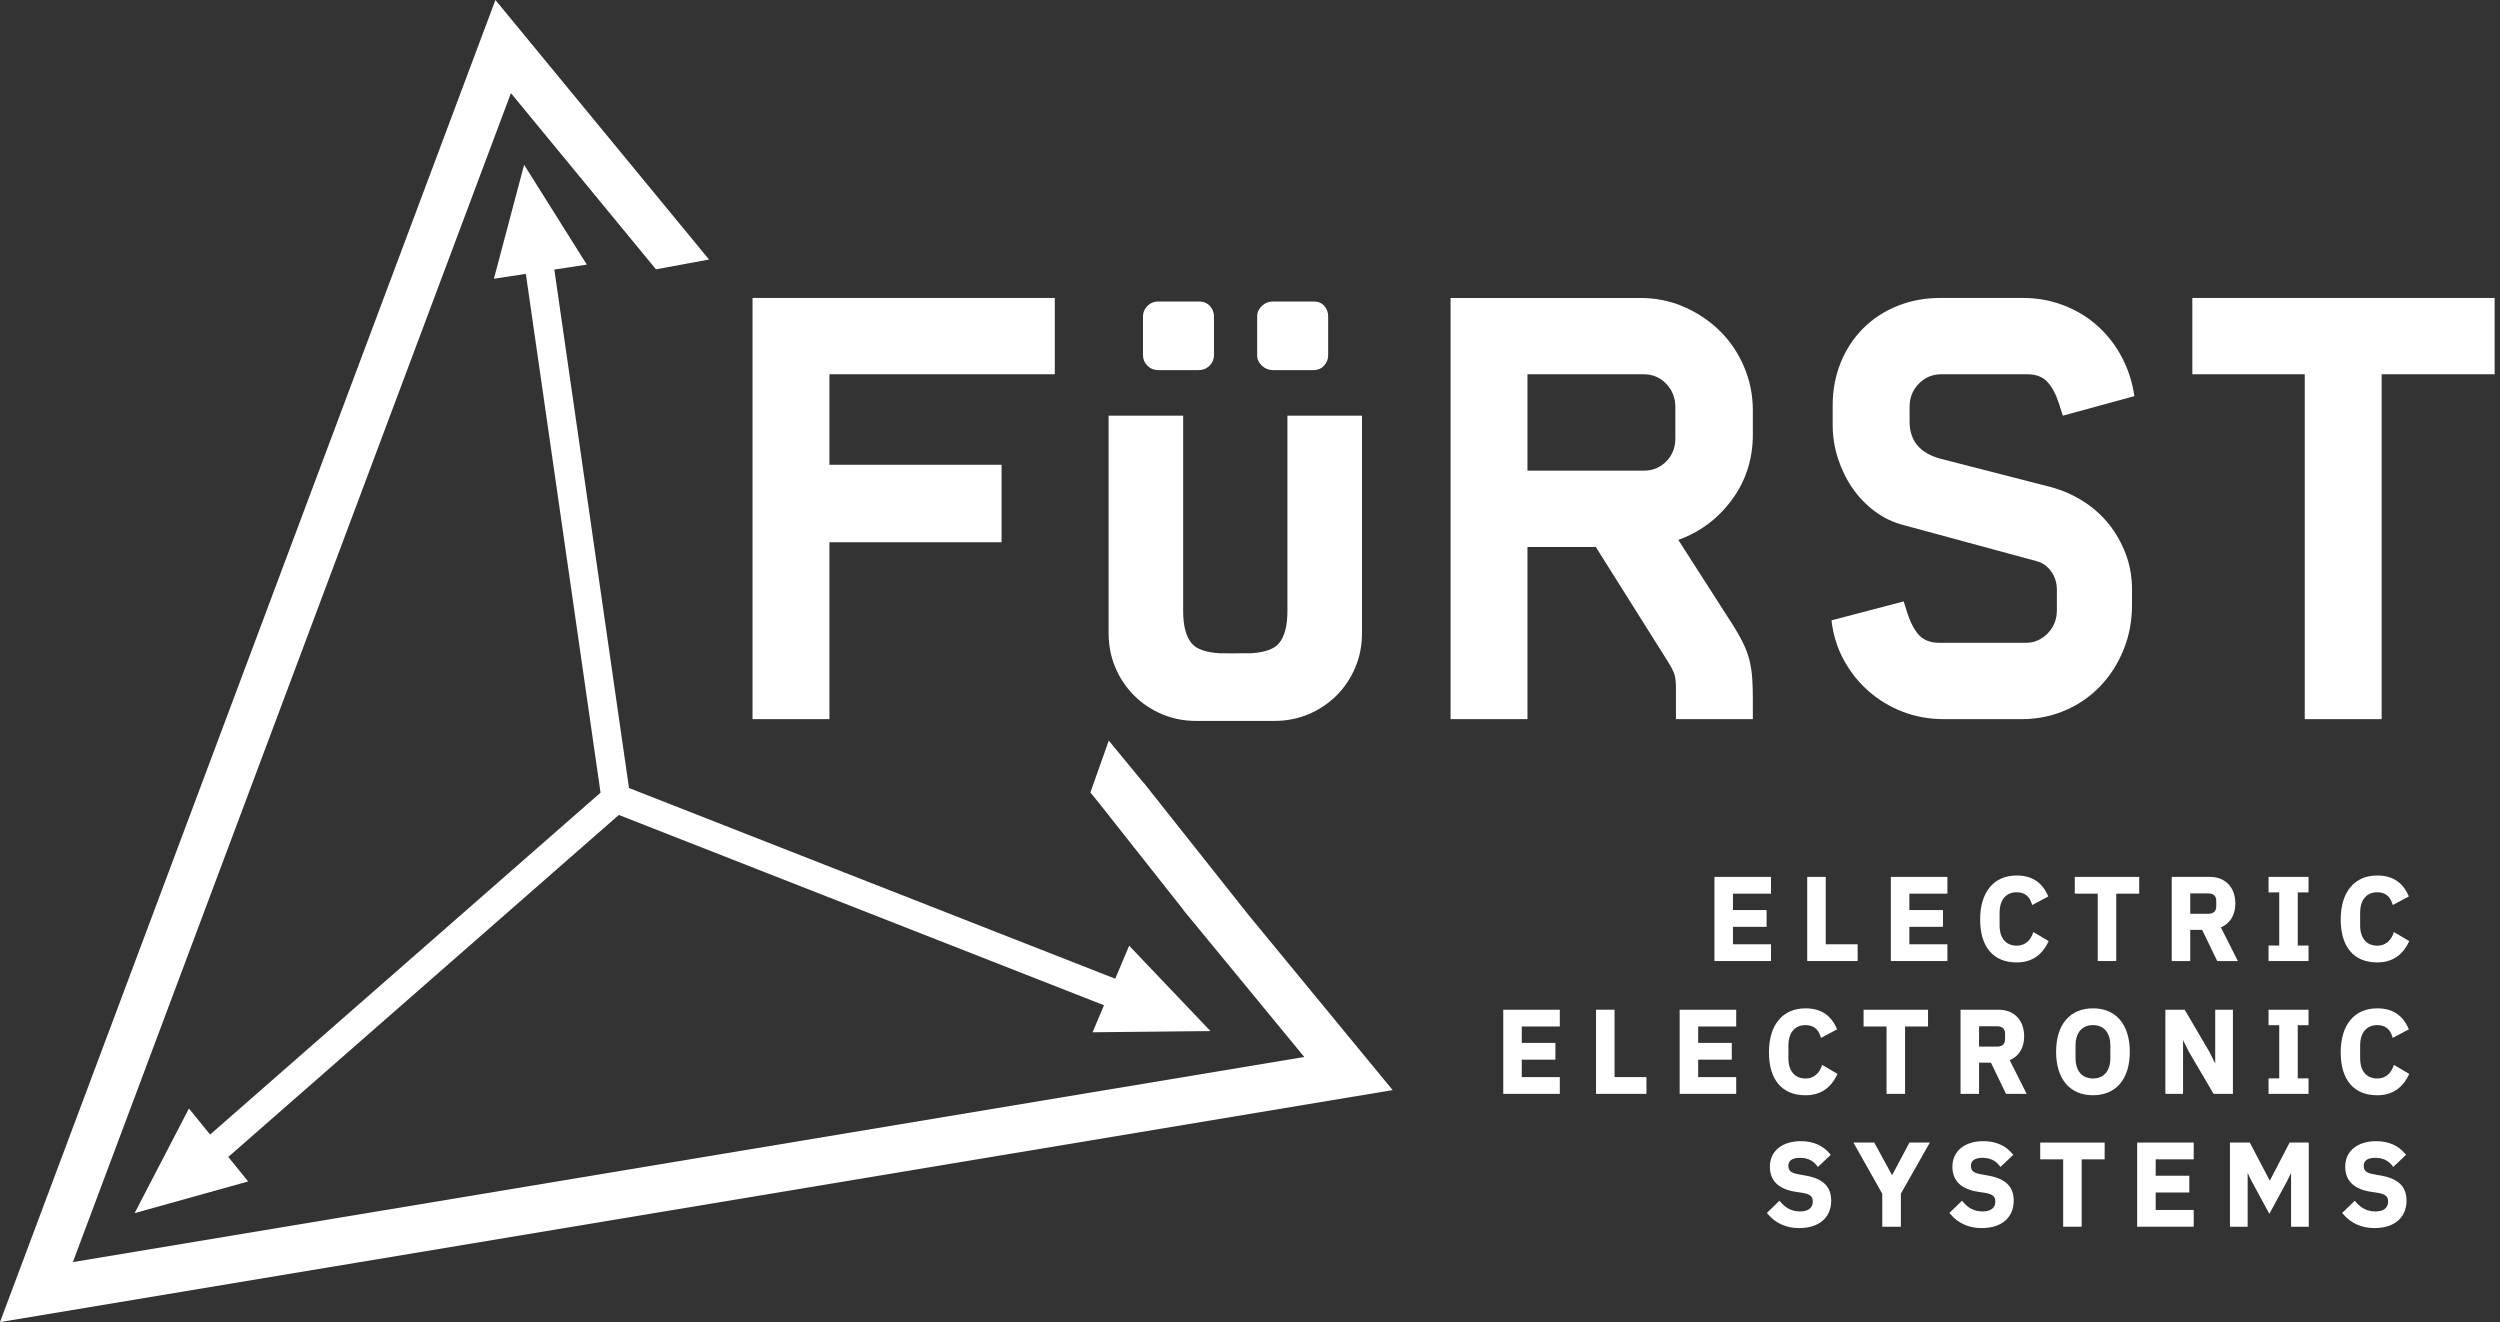 <svg width="450" height="238" viewBox="0 0 450 238" fill="none" xmlns="http://www.w3.org/2000/svg">
<rect x="0" y="0" width="450" height="238" fill="#333333" stroke="none"/>
<path d="M250.679 196.217L228.445 169.204L224.699 164.652L205.868 140.898L205.839 140.909L199.579 133.307L196.268 142.647L197.568 144.235L213.049 163.819L213.02 163.832L220.559 172.988L234.768 190.255L13.116 227.177L91.967 16.761L118.072 48.478L127.626 46.712L89.175 0H89.174L0 237.972L250.679 196.217Z" fill="white"/>
<path d="M99.779 48.519L105.626 47.631L94.34 29.662L88.905 50.171L94.652 49.297L108.098 142.681L37.819 204.221L34.009 199.529L24.231 218.362L44.669 212.661L41.091 208.25L111.388 146.692L198.72 180.948L196.666 185.808L217.883 185.593L203.251 170.229L200.739 176.17L113.218 141.842L99.779 48.519Z" fill="white"/>
<path d="M318.779 160.858V157.841H308.601V172.986H318.779V169.969H311.934V166.828H317.986V163.81H311.934V160.858H318.779Z" fill="white"/>
<path d="M334.373 169.969H328.631V157.841H325.3V172.986H334.373V169.969Z" fill="white"/>
<path d="M340.352 172.986H350.53V169.969H343.683V166.828H349.737V163.81H343.683V160.858H350.53V157.841H340.352V172.986Z" fill="white"/>
<path d="M362.998 160.608C364.36 160.608 365.266 161.27 365.687 162.578L365.793 162.906L368.694 161.365L368.583 161.12C367.506 158.745 365.677 157.591 362.998 157.591C358.885 157.591 356.426 160.555 356.426 165.516C356.426 170.478 358.821 173.237 362.998 173.237C365.594 173.237 367.492 172.024 368.644 169.631L368.758 169.391L365.998 167.766L365.881 168.09C365.59 168.883 364.83 170.218 363 170.218C361.075 170.218 359.926 168.858 359.926 166.58V164.284C359.926 161.981 361.075 160.607 363 160.607L362.998 160.608Z" fill="white"/>
<path d="M380.926 172.986V160.858H385.059V157.841H373.46V160.858H377.593V172.986H380.926Z" fill="white"/>
<path d="M394.243 167.371H396.385L399.097 172.988H402.814L399.762 166.926C401.422 166.236 402.363 164.691 402.363 162.637C402.363 159.722 400.562 157.841 397.775 157.841H390.912V172.986H394.243V167.369V167.371ZM394.243 160.817H397.504C398.155 160.817 398.928 161.052 398.928 162.158V163.118C398.928 164.243 398.155 164.48 397.504 164.48H394.243V160.817Z" fill="white"/>
<path d="M408.34 170.196V172.986H415.535V170.196H413.594V160.63H415.535V157.841H408.34V160.63H410.262V170.196H408.34Z" fill="white"/>
<path d="M430.779 168.092C430.49 168.885 429.731 170.22 427.898 170.22C425.973 170.22 424.825 168.86 424.825 166.582V164.286C424.825 161.983 425.973 160.608 427.898 160.608C429.263 160.608 430.166 161.27 430.587 162.578L430.693 162.906L433.597 161.365L433.486 161.12C432.406 158.745 430.58 157.591 427.898 157.591C423.785 157.591 421.329 160.555 421.329 165.516C421.329 170.478 423.724 173.237 427.898 173.237C430.494 173.237 432.392 172.024 433.545 169.631L433.66 169.391L430.899 167.766L430.779 168.09V168.092Z" fill="white"/>
<path d="M270.587 196.897H280.765V193.88H273.918V190.739H279.97V187.722H273.918V184.769H280.765V181.752H270.587V196.897Z" fill="white"/>
<path d="M290.618 181.75H287.287V196.895H296.357V193.878H290.618V181.75Z" fill="white"/>
<path d="M302.339 196.897H312.517V193.88H305.67V190.739H311.722V187.722H305.67V184.769H312.517V181.752H302.339V196.897Z" fill="white"/>
<path d="M327.865 192.002C327.574 192.798 326.814 194.129 324.984 194.129C323.059 194.129 321.913 192.77 321.913 190.495V188.197C321.913 185.896 323.061 184.52 324.984 184.52C326.345 184.52 327.251 185.185 327.673 186.493L327.779 186.818L330.679 185.279L330.568 185.031C329.492 182.656 327.664 181.503 324.984 181.503C320.871 181.503 318.411 184.466 318.411 189.431C318.411 194.397 320.806 197.148 324.984 197.148C327.58 197.148 329.477 195.936 330.629 193.543L330.744 193.302L327.987 191.677L327.867 192.002H327.865Z" fill="white"/>
<path d="M342.911 196.897V184.769H347.046V181.752H335.445V184.769H339.58V196.897H342.911Z" fill="white"/>
<path d="M364.349 186.547C364.349 183.632 362.548 181.75 359.76 181.75H352.897V196.895H356.228V191.279H358.37L361.082 196.895H364.799L361.748 190.834C363.407 190.143 364.349 188.599 364.349 186.545V186.547ZM360.914 187.028C360.914 188.152 360.141 188.389 359.49 188.389H356.228V184.73H359.49C360.141 184.73 360.914 184.961 360.914 186.068V187.028Z" fill="white"/>
<path d="M376.733 181.501C372.579 181.501 370.098 184.425 370.098 189.324C370.098 194.223 372.579 197.146 376.733 197.146C380.888 197.146 383.365 194.223 383.365 189.324C383.365 184.425 380.888 181.501 376.733 181.501ZM379.867 190.45C379.867 192.753 378.694 194.127 376.732 194.127C374.769 194.127 373.596 192.753 373.596 190.45V188.195C373.596 185.894 374.767 184.518 376.732 184.518C378.696 184.518 379.867 185.894 379.867 188.195V190.45Z" fill="white"/>
<path d="M401.924 181.75H398.738V191.437L397.71 189.365L393.242 181.75H389.766V196.895H392.948V187.212L393.967 189.264L398.444 196.895H401.924V181.75Z" fill="white"/>
<path d="M408.34 194.108V196.897H415.535V194.108H413.594V184.538H415.535V181.752H408.34V184.538H410.262V194.108H408.34Z" fill="white"/>
<path d="M430.779 192.002C430.489 192.798 429.728 194.129 427.898 194.129C425.973 194.129 424.825 192.77 424.825 190.495V188.197C424.825 185.896 425.973 184.52 427.898 184.52C429.26 184.52 430.166 185.185 430.587 186.493L430.693 186.818L433.594 185.279L433.482 185.031C432.406 182.656 430.578 181.503 427.898 181.503C423.785 181.503 421.326 184.466 421.326 189.431C421.326 194.397 423.72 197.148 427.898 197.148C430.494 197.148 432.392 195.936 433.542 193.543L433.656 193.302L430.899 191.677L430.779 192.002Z" fill="white"/>
<path d="M325.056 211.615L323.696 211.364C322.36 211.124 321.909 210.738 321.909 209.831C321.909 208.654 323.048 208.408 324.003 208.408C325.3 208.408 326.292 208.862 327.033 209.802L327.23 210.048L329.533 207.872L329.359 207.664C328.109 206.171 326.356 205.411 324.148 205.411C320.765 205.411 318.578 207.212 318.578 209.999C318.578 212.523 320.128 214.044 323.187 214.521L324.557 214.729C326.01 214.986 326.304 215.522 326.304 216.303C326.304 217.418 325.474 218.061 324.022 218.061C322.571 218.061 321.484 217.505 320.505 216.365L320.306 216.134L318.037 218.33L318.211 218.536C319.644 220.21 321.542 221.056 323.857 221.056C327.409 221.056 329.614 219.173 329.614 216.134C329.614 213.601 328.166 212.166 325.058 211.615H325.056Z" fill="white"/>
<path d="M340.574 211.538L337.365 205.66H333.614L338.807 214.876V220.809H342.158V214.857L347.374 205.66H343.702L340.574 211.538Z" fill="white"/>
<path d="M357.913 211.615L356.553 211.364C355.217 211.124 354.767 210.738 354.767 209.831C354.767 208.654 355.902 208.408 356.86 208.408C358.157 208.408 359.149 208.862 359.89 209.802L360.083 210.048L362.387 207.872L362.214 207.664C360.964 206.171 359.212 205.411 357.003 205.411C353.62 205.411 351.434 207.212 351.434 209.999C351.434 212.523 352.984 214.044 356.042 214.521L357.412 214.729C358.865 214.986 359.16 215.522 359.16 216.303C359.16 217.418 358.329 218.061 356.878 218.061C355.427 218.061 354.336 217.505 353.36 216.365L353.161 216.134L350.888 218.33L351.066 218.536C352.496 220.21 354.397 221.056 356.713 221.056C360.261 221.056 362.469 219.173 362.469 216.134C362.469 213.601 361.022 212.166 357.913 211.615Z" fill="white"/>
<path d="M367.239 208.681H371.37V220.809H374.703V208.681H378.836V205.663H367.239V208.681Z" fill="white"/>
<path d="M384.691 220.807H394.867V217.79H388.022V214.649H394.074V211.632H388.022V208.679H394.867V205.662H384.691V220.807Z" fill="white"/>
<path d="M408.565 212.525L404.963 205.662H401.391V220.807H404.577V211.14L405.244 212.516L408.482 218.495L411.725 212.505L412.391 211.14V220.807H415.577V205.662H412.129L408.565 212.525Z" fill="white"/>
<path d="M428.617 211.615L427.258 211.364C425.921 211.124 425.471 210.738 425.471 209.831C425.471 208.654 426.607 208.408 427.561 208.408C428.86 208.408 429.85 208.862 430.592 209.802L430.786 210.048L433.089 207.872L432.917 207.664C431.667 206.171 429.914 205.411 427.706 205.411C424.323 205.411 422.136 207.212 422.136 209.999C422.136 212.523 423.686 214.044 426.745 214.521L428.115 214.729C429.568 214.986 429.859 215.522 429.859 216.303C429.859 217.418 429.03 218.061 427.581 218.061C426.131 218.061 425.039 217.505 424.063 216.365L423.864 216.134L421.591 218.33L421.769 218.536C423.198 220.21 425.1 221.056 427.416 221.056C430.964 221.056 433.172 219.173 433.172 216.134C433.172 213.601 431.721 212.166 428.616 211.615H428.617Z" fill="white"/>
<path d="M149.297 97.608H180.283V83.658H149.297V67.366H189.865V53.631H135.456V129.445H149.297V97.608Z" fill="white"/>
<path d="M315.511 129.445V125.825C315.511 124.478 315.475 123.252 315.403 122.151C315.331 121.051 315.17 119.968 314.921 118.904C314.67 117.839 314.241 116.705 313.633 115.496C313.025 114.291 312.183 112.87 311.111 111.237L302.095 97.183C306.031 95.764 309.249 93.35 311.755 89.943C314.259 86.535 315.511 82.633 315.511 78.231V73.865C315.511 71.097 314.978 68.471 313.914 65.985C312.849 63.501 311.394 61.353 309.548 59.544C307.702 57.734 305.555 56.297 303.107 55.231C300.658 54.166 298.048 53.635 295.28 53.635H261.101V129.448H274.944V98.462H287.248L299.973 118.693C300.75 119.9 301.227 120.806 301.404 121.408C301.58 122.013 301.67 122.811 301.67 123.805V129.448H315.513L315.511 129.445ZM301.562 78.938C301.562 80.581 301.013 81.957 299.919 83.062C298.823 84.171 297.462 84.723 295.836 84.723H274.944V67.366H295.836C297.462 67.366 298.823 67.939 299.919 69.081C301.013 70.224 301.562 71.616 301.562 73.259V78.938Z" fill="white"/>
<path d="M368.59 114.005C367.488 115.141 366.157 115.709 364.597 115.709H349.157C347.523 115.709 346.282 115.248 345.43 114.325C344.578 113.403 343.867 112.054 343.301 110.278L342.662 108.254L329.671 111.663C329.955 114.219 330.683 116.579 331.854 118.743C333.026 120.91 334.516 122.79 336.326 124.386C338.136 125.983 340.194 127.226 342.502 128.114C344.807 129.002 347.276 129.445 349.902 129.445H363.85C366.688 129.445 369.334 128.912 371.783 127.848C374.231 126.783 376.342 125.312 378.118 123.43C379.892 121.55 381.275 119.367 382.271 116.881C383.265 114.396 383.762 111.734 383.762 108.895V106.127C383.762 103.856 383.388 101.727 382.644 99.737C381.898 97.752 380.888 95.958 379.609 94.36C378.332 92.763 376.803 91.396 375.031 90.261C373.255 89.125 371.339 88.275 369.282 87.705L349.371 82.594C345.607 81.6 343.727 79.365 343.727 75.885V73.223C343.727 71.591 344.276 70.206 345.378 69.07C346.477 67.935 347.844 67.366 349.477 67.366H364.916C366.476 67.366 367.684 67.829 368.536 68.751C369.388 69.675 370.096 71.024 370.665 72.798L371.304 74.822L384.187 71.307C383.832 68.823 383.085 66.5 381.95 64.333C380.814 62.168 379.358 60.286 377.584 58.69C375.808 57.093 373.767 55.852 371.461 54.962C369.155 54.076 366.722 53.631 364.168 53.631H349.261C346.493 53.631 343.919 54.11 341.541 55.068C339.162 56.026 337.103 57.375 335.365 59.115C333.626 60.855 332.278 62.912 331.318 65.291C330.36 67.67 329.881 70.242 329.881 73.011V76.526C329.881 78.585 330.2 80.59 330.839 82.542C331.478 84.496 332.346 86.269 333.447 87.866C334.547 89.463 335.878 90.847 337.44 92.019C339.001 93.19 340.741 94.026 342.658 94.521L366.616 101.016C367.682 101.302 368.55 101.922 369.225 102.88C369.899 103.838 370.236 104.922 370.236 106.127V109.854C370.236 111.489 369.686 112.872 368.586 114.007L368.59 114.005Z" fill="white"/>
<path d="M394.621 67.366H414.854V129.445H428.695V67.366H449.033V53.631H394.621V67.366Z" fill="white"/>
<path d="M229.166 66.622H236.406C237.186 66.622 237.825 66.357 238.322 65.824C238.817 65.291 239.068 64.67 239.068 63.96V56.932C239.068 56.223 238.836 55.601 238.375 55.068C237.913 54.535 237.292 54.27 236.512 54.27H229.164C228.382 54.27 227.708 54.535 227.141 55.068C226.572 55.601 226.289 56.223 226.289 56.932V63.96C226.289 64.67 226.572 65.291 227.141 65.824C227.708 66.357 228.382 66.622 229.164 66.622H229.166Z" fill="white"/>
<path d="M208.509 66.622H215.748C216.529 66.622 217.185 66.357 217.718 65.824C218.251 65.291 218.516 64.67 218.516 63.96V56.932C218.516 56.223 218.267 55.601 217.772 55.068C217.275 54.535 216.636 54.27 215.854 54.27H208.507C207.725 54.27 207.07 54.535 206.537 55.068C206.004 55.601 205.739 56.223 205.739 56.932V63.96C205.739 64.67 206.004 65.291 206.537 65.824C207.07 66.357 207.725 66.622 208.507 66.622H208.509Z" fill="white"/>
<path d="M221.345 117.588C221.377 117.591 221.41 117.593 221.442 117.595C221.466 117.595 221.487 117.595 221.511 117.595C221.457 117.591 221.399 117.591 221.345 117.588Z" fill="white"/>
<path d="M233.577 74.822H231.738V109.96C231.738 112.658 231.223 114.61 230.194 115.817C229.311 116.854 227.627 117.442 225.15 117.589C225.087 117.595 223.101 117.598 221.512 117.597C221.872 117.615 222.244 117.627 222.637 117.627H222.104C221.88 117.627 221.659 117.615 221.444 117.597C220.432 117.597 219.596 117.593 219.557 117.589C217.077 117.442 215.395 116.854 214.512 115.817C213.483 114.612 212.968 112.66 212.968 109.96V74.822H199.552V114.005C199.552 116.206 199.959 118.264 200.777 120.182C201.592 122.097 202.711 123.767 204.132 125.186C205.55 126.607 207.219 127.724 209.136 128.541C210.076 128.941 211.05 129.242 212.057 129.447C213.104 129.658 214.189 129.766 215.312 129.766H229.397C230.52 129.766 231.604 129.658 232.653 129.447C233.661 129.242 234.635 128.942 235.573 128.541C237.489 127.726 239.159 126.607 240.578 125.186C241.999 123.767 243.116 122.099 243.933 120.182C244.749 118.266 245.158 116.206 245.158 114.005V74.822H233.581H233.577ZM227.855 117.625H227.322C227.774 117.625 228.203 117.611 228.613 117.588C228.366 117.613 228.113 117.625 227.855 117.625Z" fill="white"/>
<path d="M222.636 117.625C222.244 117.625 221.871 117.613 221.512 117.595C221.488 117.595 221.467 117.595 221.444 117.595C221.661 117.613 221.88 117.625 222.104 117.625H222.636Z" fill="white"/>
<path d="M227.855 117.625C228.113 117.625 228.366 117.613 228.613 117.588C228.204 117.613 227.776 117.625 227.322 117.625H227.855Z" fill="white"/>
</svg>
